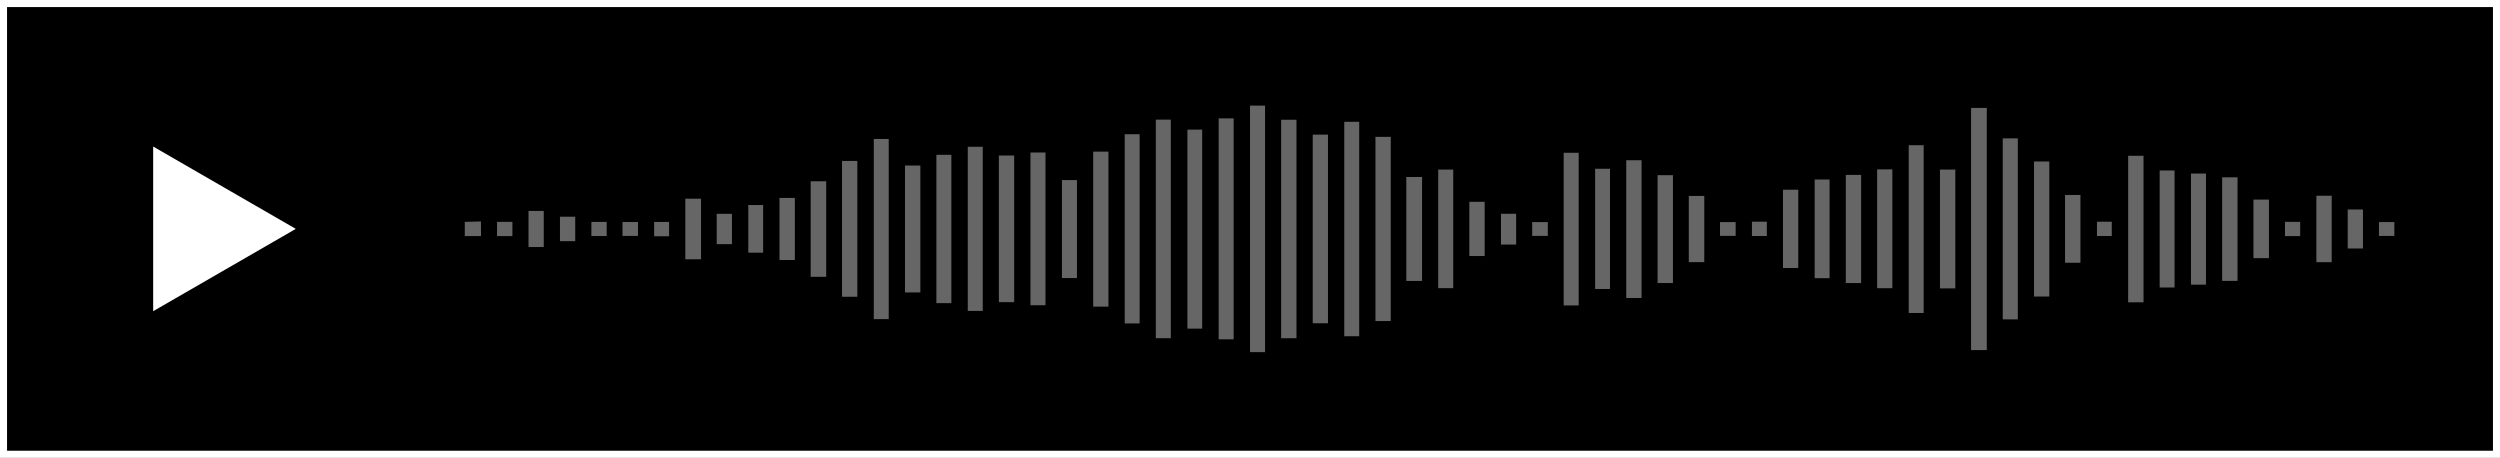 <?xml version="1.0" encoding="UTF-8"?> <svg xmlns="http://www.w3.org/2000/svg" width="355" height="65" viewBox="0 0 355 65" fill="none"><rect x="0" y="0" width="355" height="65" fill="#808080" stroke="none"/><rect x="0.5" y="0.5" width="354" height="64" fill="black"></rect><rect x="0.5" y="0.5" width="354" height="64" stroke="white"></rect><path d="M42 32.5L21.75 44.191L21.75 20.809L42 32.5Z" fill="white"></path><g clip-path="url(#clip0_1781_6531)"><path d="M66 31.508C66.72 31.488 67.441 31.47 68.299 31.445V33.526H66C66 32.854 66 32.181 66 31.508Z" fill="white" fill-opacity="0.4"></path><path d="M177.502 15H179.639V50H177.502V15Z" fill="white" fill-opacity="0.4"></path><path d="M282.124 49.712H279.891V15.324H282.124V49.712Z" fill="white" fill-opacity="0.4"></path><path d="M173.049 16.809H175.179V48.184H173.049V16.809Z" fill="white" fill-opacity="0.4"></path><path d="M164.127 16.988H166.257V48.022H164.127V16.988Z" fill="white" fill-opacity="0.4"></path><path d="M184.1 48.028H181.922V17.004H184.1V48.03V48.028Z" fill="white" fill-opacity="0.4"></path><path d="M193.008 47.747H190.885V17.297H193.008V47.747Z" fill="white" fill-opacity="0.4"></path><path d="M170.709 46.666H168.613V18.406H170.709V46.666Z" fill="white" fill-opacity="0.4"></path><path d="M159.711 19.059H161.828V45.93H159.711V19.059Z" fill="white" fill-opacity="0.4"></path><path d="M186.408 19.117H188.573V45.904H186.408V19.117Z" fill="white" fill-opacity="0.4"></path><path d="M195.314 19.434H197.486V45.59H195.314V19.434Z" fill="white" fill-opacity="0.4"></path><path d="M126.198 45.315H124.078V19.734H126.198V45.315Z" fill="white" fill-opacity="0.4"></path><path d="M284.387 19.648H286.531V45.352H284.387V19.648Z" fill="white" fill-opacity="0.4"></path><path d="M273.162 44.442H271.035V20.621H273.162V44.442Z" fill="white" fill-opacity="0.4"></path><path d="M137.424 20.84H139.551V44.15H137.424V20.84Z" fill="white" fill-opacity="0.4"></path><path d="M157.399 43.544H155.234V21.531H157.399V43.546V43.544Z" fill="white" fill-opacity="0.4"></path><path d="M146.326 21.656H148.46V43.344H146.326V21.656Z" fill="white" fill-opacity="0.4"></path><path d="M224.175 43.373H222.041V21.695H224.175V43.373Z" fill="white" fill-opacity="0.4"></path><path d="M135.094 43.047H132.967V21.984H135.094V43.047Z" fill="white" fill-opacity="0.4"></path><path d="M141.838 22.082H144.013V42.907H141.838V22.082Z" fill="white" fill-opacity="0.4"></path><path d="M304.381 42.93H302.199V22.121H304.381V42.93Z" fill="white" fill-opacity="0.4"></path><path d="M233.104 42.314H230.926V22.754H233.104V42.314Z" fill="white" fill-opacity="0.4"></path><path d="M119.568 22.852H121.743V42.139H119.568V22.852Z" fill="white" fill-opacity="0.4"></path><path d="M288.83 22.93H291.002V42.108H288.83V22.93Z" fill="white" fill-opacity="0.4"></path><path d="M130.693 23.504V41.526H128.508V23.504H130.693Z" fill="white" fill-opacity="0.4"></path><path d="M226.508 23.965H228.618V41.035H226.508V23.965Z" fill="white" fill-opacity="0.4"></path><path d="M204.227 24.082H206.36V40.918H204.227V24.082Z" fill="white" fill-opacity="0.4"></path><path d="M266.553 24.051H268.714V40.923H266.553V24.051Z" fill="white" fill-opacity="0.4"></path><path d="M275.475 24.078H277.656V40.951H275.475V24.078Z" fill="white" fill-opacity="0.4"></path><path d="M306.672 24.207H308.789V40.825H306.672V24.207Z" fill="white" fill-opacity="0.4"></path><path d="M313.249 40.422H311.119V24.645H313.249V40.422Z" fill="white" fill-opacity="0.4"></path><path d="M237.557 40.192H235.379V24.875H237.557V40.194V40.192Z" fill="white" fill-opacity="0.4"></path><path d="M264.282 40.195H262.104V24.836H264.282V40.195Z" fill="white" fill-opacity="0.4"></path><path d="M199.695 39.894V25.133H201.932V39.894H199.695Z" fill="white" fill-opacity="0.4"></path><path d="M317.729 39.884H315.547V25.18H317.729V39.882V39.884Z" fill="white" fill-opacity="0.4"></path><path d="M152.929 39.481H150.795V25.57H152.929V39.481Z" fill="white" fill-opacity="0.4"></path><path d="M257.682 25.488H259.802V39.504H257.682V25.488Z" fill="white" fill-opacity="0.4"></path><path d="M117.321 39.309H115.115V25.742H117.321V39.309Z" fill="white" fill-opacity="0.4"></path><path d="M253.184 26.938H255.355V38.054H253.184V26.938Z" fill="white" fill-opacity="0.4"></path><path d="M293.238 27.688H295.424V37.311H293.238V27.688Z" fill="white" fill-opacity="0.4"></path><path d="M239.809 37.223V27.824H242.008V37.223H239.809Z" fill="white" fill-opacity="0.4"></path><path d="M328.926 27.793H331.101V37.232H328.926V27.793Z" fill="white" fill-opacity="0.4"></path><path d="M99.548 28.215V36.818H97.314V28.215H99.548Z" fill="white" fill-opacity="0.4"></path><path d="M110.686 28.105H112.867V36.921H110.686V28.105Z" fill="white" fill-opacity="0.4"></path><path d="M319.99 28.34H322.189V36.656H319.99V28.34Z" fill="white" fill-opacity="0.4"></path><path d="M208.645 28.656H210.823V36.356H208.645V28.656Z" fill="white" fill-opacity="0.4"></path><path d="M106.258 29.113H108.364V35.88H106.258V29.113Z" fill="white" fill-opacity="0.4"></path><path d="M333.373 29.746H335.538V35.286H333.373V29.746Z" fill="white" fill-opacity="0.4"></path><path d="M75.049 29.953H77.213V35.077H75.049V29.953Z" fill="white" fill-opacity="0.4"></path><path d="M101.773 30.363H103.935V34.671H101.773V30.363Z" fill="white" fill-opacity="0.4"></path><path d="M215.293 34.728H213.139V30.355H215.293V34.728Z" fill="white" fill-opacity="0.4"></path><path d="M79.516 30.773H81.684V34.247H79.516V30.773Z" fill="white" fill-opacity="0.4"></path><path d="M70.58 33.526V31.504H72.762V33.526H70.58Z" fill="white" fill-opacity="0.4"></path><path d="M86.151 31.512V33.516H83.977V31.512H86.151Z" fill="white" fill-opacity="0.4"></path><path d="M90.594 31.527V33.501H88.394V31.527H90.594Z" fill="white" fill-opacity="0.4"></path><path d="M95.009 33.55H92.889V31.516H95.009V33.55Z" fill="white" fill-opacity="0.4"></path><path d="M219.791 31.539V33.497H217.568V31.539H219.791Z" fill="white" fill-opacity="0.4"></path><path d="M244.24 33.495V31.539H246.463V33.495H244.24Z" fill="white" fill-opacity="0.4"></path><path d="M248.775 31.48H250.889V33.513H248.775V31.48Z" fill="white" fill-opacity="0.4"></path><path d="M297.77 31.484H299.872V33.513H297.77V31.484Z" fill="white" fill-opacity="0.4"></path><path d="M326.625 33.526H324.467V31.504H326.625V33.526Z" fill="white" fill-opacity="0.4"></path><path d="M337.811 33.499V31.535H339.999V33.499H337.811Z" fill="white" fill-opacity="0.4"></path></g><defs><clipPath id="clip0_1781_6531"><rect width="274" height="35" fill="white" transform="translate(66 15)"></rect></clipPath></defs></svg> 
